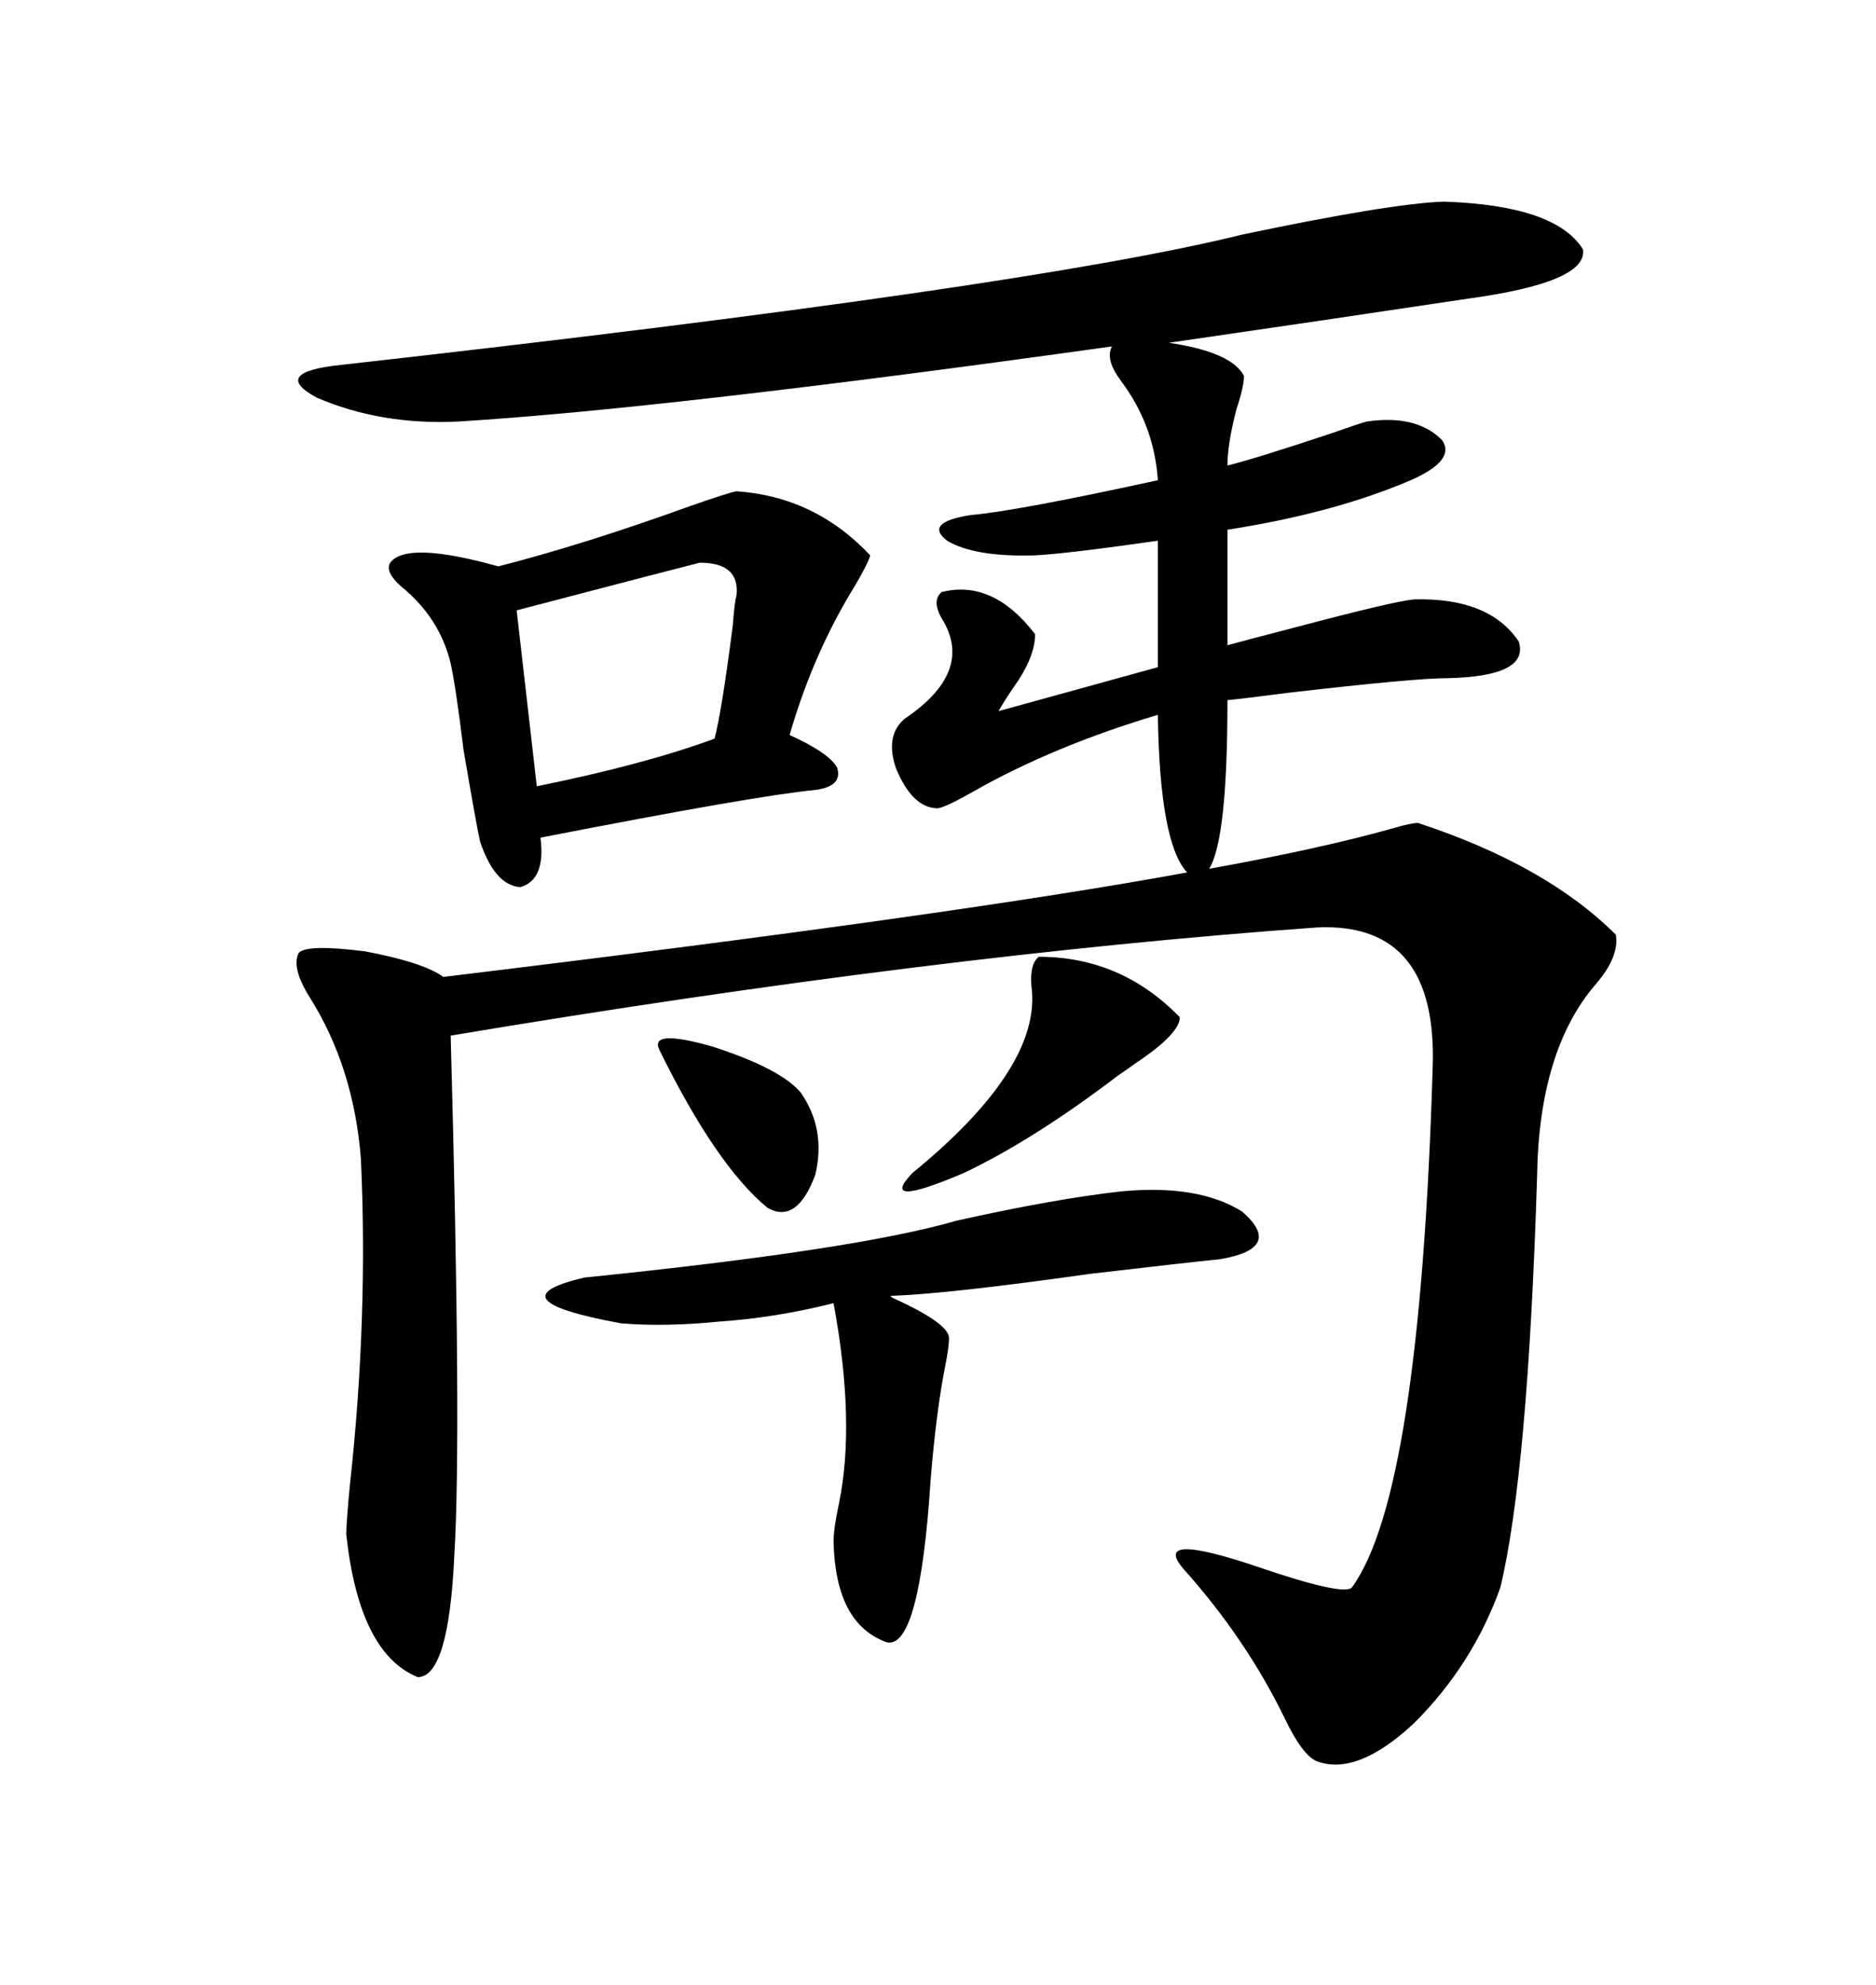 <svg xmlns="http://www.w3.org/2000/svg" xmlns:xlink="http://www.w3.org/1999/xlink" width="300" height="317.285"><path d="M54.79 58.30L54.79 58.30Q164.36 46.00 198.63 37.50L198.63 37.50Q222.36 32.52 230.86 32.23L230.86 32.23Q248.73 32.81 253.13 39.84L253.13 39.84Q254.00 45.12 234.67 47.75L234.67 47.75Q211.23 51.27 186.91 54.79L186.91 54.79Q196.88 56.25 198.93 60.06L198.93 60.06Q198.93 61.82 197.75 65.33L197.75 65.33Q196.29 70.90 196.29 74.41L196.29 74.41Q200.98 73.24 213.28 69.14L213.28 69.14Q217.38 67.68 218.55 67.38L218.55 67.38Q226.46 66.21 230.57 70.31L230.57 70.31Q232.91 73.54 225.59 76.76L225.59 76.76Q213.28 82.03 196.29 84.67L196.29 84.67L196.29 103.13Q199.51 102.25 207.42 100.20L207.42 100.20Q222.95 96.09 226.17 95.80L226.17 95.80Q238.18 95.51 242.87 102.54L242.87 102.54Q244.63 108.11 231.45 108.40L231.45 108.40Q226.17 108.40 205.96 110.74L205.96 110.74Q199.22 111.62 196.29 111.91L196.29 111.91Q196.29 134.18 193.36 138.87L193.36 138.87Q211.23 135.64 222.66 132.42L222.66 132.42Q225.59 131.54 226.76 131.54L226.76 131.54Q247.27 138.28 258.40 149.41L258.40 149.41Q258.98 152.93 255.18 157.32L255.18 157.32Q246.09 167.87 245.80 188.09L245.80 188.09Q244.34 235.25 239.94 253.71L239.94 253.71Q235.55 266.02 226.17 275.39L226.17 275.39Q217.09 283.89 210.64 281.54L210.64 281.54Q208.30 280.66 205.37 274.51L205.37 274.51Q199.22 261.91 189.26 250.78L189.26 250.78Q183.98 244.63 201.27 250.49L201.27 250.49Q215.04 255.18 216.21 253.71L216.21 253.71Q227.05 238.77 229.10 170.80L229.10 170.80Q229.98 147.36 210.64 148.24L210.64 148.24Q149.12 152.64 72.07 165.53L72.07 165.53Q73.83 229.39 72.66 248.44L72.66 248.44Q71.78 268.07 66.80 268.07L66.80 268.07Q57.42 264.26 55.37 245.21L55.37 245.21Q55.37 243.46 55.96 237.30L55.96 237.30Q58.89 210.64 57.71 185.16L57.71 185.16Q56.54 170.51 49.51 159.38L49.51 159.38Q46.58 154.69 47.75 152.34L47.75 152.34Q48.93 150.88 58.30 152.05L58.30 152.05Q67.68 153.81 70.90 156.15L70.90 156.15Q153.22 146.19 189.84 139.45L189.84 139.45Q185.45 134.77 185.16 114.26L185.16 114.26Q168.46 119.24 155.57 126.56L155.57 126.56Q151.46 128.91 150 129.20L150 129.20Q145.90 129.20 143.26 122.75L143.26 122.75Q141.50 117.48 144.73 114.84L144.73 114.84Q155.57 107.52 150.88 99.32L150.88 99.32Q148.83 96.09 150.59 94.63L150.59 94.63Q158.79 92.58 165.53 101.37L165.53 101.37Q165.53 104.59 162.89 108.69L162.89 108.69Q160.84 111.62 159.67 113.67L159.67 113.67L185.16 106.64L185.16 86.43Q170.80 88.48 165.53 88.77L165.53 88.77Q155.86 89.06 151.46 86.43L151.46 86.43Q147.66 83.50 155.27 82.32L155.27 82.32Q162.30 81.74 185.16 76.76L185.16 76.76Q184.57 67.97 179.30 60.94L179.30 60.94Q176.66 57.42 177.83 55.37L177.83 55.37Q106.64 65.33 73.24 67.38L73.24 67.38Q60.94 67.97 50.68 63.57L50.68 63.57Q43.07 59.47 54.79 58.30ZM117.77 78.52L117.77 78.52Q130.37 79.39 139.16 88.77L139.16 88.77Q138.87 89.94 136.82 93.46L136.82 93.46Q130.08 104.30 126.27 117.48L126.27 117.48Q132.71 120.41 133.89 122.75L133.89 122.75Q134.77 125.68 130.37 126.27L130.37 126.27Q121.00 127.15 86.43 133.89L86.43 133.89Q87.30 140.63 83.20 141.80L83.20 141.80Q79.10 141.50 76.76 134.47L76.76 134.47Q76.17 131.84 74.12 119.82L74.12 119.82Q72.95 110.16 72.07 106.05L72.07 106.05Q70.31 98.73 64.16 93.75L64.16 93.75Q61.52 91.41 62.40 89.94L62.40 89.94Q65.04 86.43 79.69 90.53L79.69 90.53Q93.46 87.01 110.45 80.86L110.45 80.86Q116.31 78.81 117.77 78.52ZM179.30 190.43L179.30 190.43Q191.60 189.26 198.63 193.65L198.63 193.65Q205.37 199.51 195.12 201.27L195.12 201.27Q189.26 201.86 174.32 203.61L174.32 203.61Q151.46 206.84 142.38 207.13L142.38 207.13Q142.38 207.13 142.68 207.42L142.68 207.42Q151.76 211.52 151.76 213.87L151.76 213.87Q151.76 215.33 151.17 218.26L151.17 218.26Q149.71 225.59 148.83 236.43L148.83 236.43Q147.07 263.67 141.80 262.50L141.80 262.50Q133.59 259.57 133.30 246.39L133.30 246.39Q133.30 244.34 134.18 240.23L134.18 240.23Q136.82 227.34 133.30 208.30L133.30 208.30Q123.93 210.64 115.14 211.23L115.14 211.23Q106.35 212.11 99.32 211.52L99.32 211.52Q78.52 207.71 93.46 204.20L93.46 204.20Q136.82 199.80 152.93 195.12L152.93 195.12Q168.75 191.60 179.30 190.43ZM111.91 89.94L111.91 89.94Q107.23 91.11 82.62 97.56L82.62 97.56L85.84 125.68Q103.13 122.17 114.26 118.07L114.26 118.07Q115.43 113.67 117.19 99.90L117.19 99.90Q117.48 96.09 117.77 95.21L117.77 95.21Q118.36 89.94 111.91 89.94ZM166.11 152.93L166.11 152.93Q179.30 152.93 188.67 162.60L188.67 162.60Q188.67 165.23 181.64 169.92L181.64 169.92Q179.59 171.39 178.71 171.97L178.71 171.97Q165.23 182.23 154.10 187.50L154.10 187.50Q140.33 193.36 145.90 187.50L145.90 187.50Q166.70 170.51 164.94 157.62L164.94 157.62Q164.65 154.10 166.11 152.93ZM105.47 167.87L105.47 167.87Q103.71 164.36 113.96 167.29L113.96 167.29Q124.80 170.80 128.03 174.61L128.03 174.61Q132.13 180.47 130.37 187.79L130.37 187.79Q127.44 195.70 122.75 193.07L122.75 193.07Q114.55 186.33 105.47 167.87Z"/></svg>